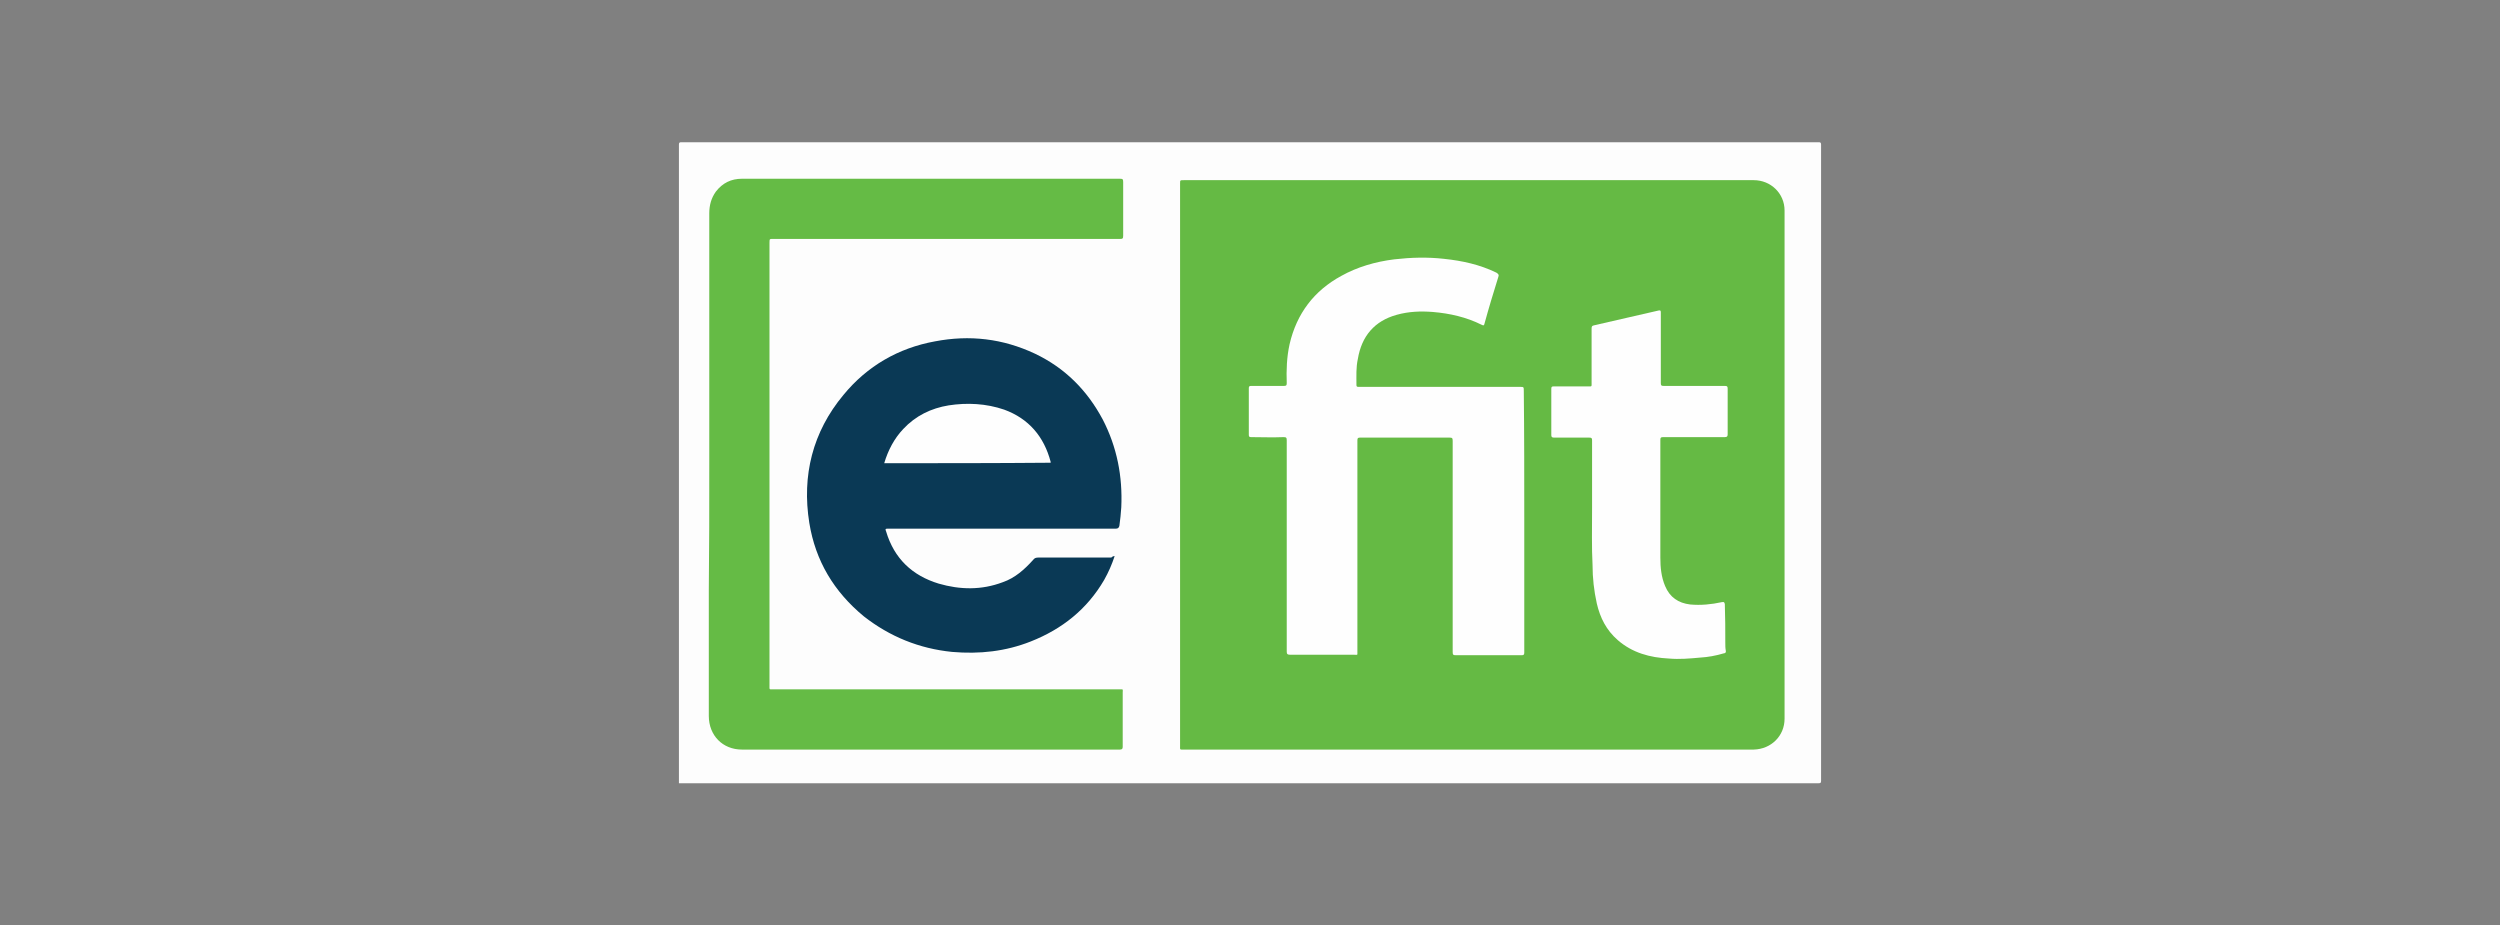 <?xml version="1.0" encoding="utf-8"?>
<!-- Generator: Adobe Illustrator 25.4.1, SVG Export Plug-In . SVG Version: 6.00 Build 0)  -->
<svg version="1.1" id="Layer_1" xmlns="http://www.w3.org/2000/svg" xmlns:xlink="http://www.w3.org/1999/xlink" x="0px" y="0px"
	 viewBox="0 0 527.3 195.1" style="enable-background:new 0 0 527.3 195.1;" xml:space="preserve">
<rect x="0" y="0" width="527.3" height="195.1" fill="#808080" stroke="none"/>
<style type="text/css">
	.st0{fill:#218BCB;}
	.st1{fill:#313132;}
	.st2{fill:#50B536;}
	.st3{fill:#F7931E;}
	.st4{fill:#323E48;}
	.st5{fill:url(#SVGID_1_);}
	.st6{fill:url(#SVGID_00000054235290922411724360000006449453032669438096_);}
	.st7{fill:url(#SVGID_00000061450401534052574590000018146886740470979990_);}
	.st8{fill:#B40020;}
	.st9{fill:#485458;}
	.st10{fill:#007DC1;}
	.st11{fill:#7AC843;}
	.st12{fill:#333333;}
	.st13{fill:#00BEF2;}
	.st14{fill:#FFFFFF;stroke:#FFFFFF;stroke-width:0.25;stroke-linecap:round;stroke-linejoin:round;stroke-miterlimit:26.499;}
	.st15{enable-background:new    ;}
	.st16{fill-rule:evenodd;clip-rule:evenodd;fill:#EF3934;}
	.st17{fill-rule:evenodd;clip-rule:evenodd;fill:#282C36;}
	.st18{fill:#380040;}
	.st19{fill:#390141;}
	.st20{fill:#380140;}
	.st21{fill:#390241;}
	.st22{fill:#D71468;}
	.st23{fill:#3A0342;}
	.st24{fill:#FF6E41;}
	.st25{fill:#171246;}
	.st26{fill:#26DB8E;}
	.st27{fill:#492E6A;}
	.st28{fill:#232A30;}
	.st29{fill:#242B31;}
	.st30{fill:#422564;}
	.st31{fill:#FEFEFE;}
	.st32{fill:#8B799B;}
	.st33{fill:#D3CDD9;}
	.st34{fill:#392562;}
	.st35{fill-rule:evenodd;clip-rule:evenodd;fill:#00518E;}
	.st36{fill:#282A29;}
	.st37{fill:none;stroke:#EB0D8C;stroke-width:7.373;stroke-miterlimit:10;}
	.st38{fill:#1EA6CB;}
	.st39{fill:#00465F;}
	.st40{fill:url(#SVGID_00000142176443275125820020000015672345032894561184_);}
	.st41{fill:#00AB9F;}
	.st42{fill:#FDFEFE;}
	.st43{fill:#9BDED9;}
	.st44{fill:#5AC5CB;}
	.st45{fill:#00927D;}
	.st46{fill:#C80F2D;}
	.st47{clip-path:url(#SVGID_00000026156407610968825590000000464971038437528964_);fill:#2D91CB;}
	.st48{clip-path:url(#SVGID_00000080172155139487353270000003456222842622595263_);fill:#2D91CB;}
	.st49{clip-path:url(#SVGID_00000038411271339469797640000008834162592580338846_);fill:#2D91CB;}
	.st50{clip-path:url(#SVGID_00000015348649491443916850000005605844240017967758_);fill:#2D91CB;}
	.st51{clip-path:url(#SVGID_00000007418566069075931130000000558699678423398554_);fill:#2D91CB;}
	.st52{clip-path:url(#SVGID_00000098221076212380001440000007559853963614079367_);fill:#2D91CB;}
	.st53{clip-path:url(#SVGID_00000108292617809220484150000006995312839321116807_);fill:#2D91CB;}
	.st54{clip-path:url(#SVGID_00000048493155650797033270000009639635028553868729_);fill:#2D91CB;}
	.st55{fill:#3777BC;}
	.st56{fill:url(#SVGID_00000003827938324056916300000017241126144900453298_);}
	.st57{fill:url(#SVGID_00000181068758017286038460000018424325036828424614_);}
	.st58{opacity:0.8;}
	.st59{fill:#F58220;}
	.st60{fill:#F89848;}
	.st61{fill:#F2561E;}
	.st62{fill:#46505B;}
	.st63{fill:#69727D;}
	.st64{fill:#032373;}
	.st65{fill:#053FD1;}
	.st66{fill:#1AC9BA;}
	.st67{fill:#8D0909;}
	.st68{fill:#1E1E1E;}
	.st69{fill:#858585;}
	.st70{fill:#969696;}
	.st71{fill:#EC145B;}
	.st72{fill:#EDAD1F;}
	.st73{fill:#A9B438;}
	.st74{fill:#A5DBD8;}
	.st75{fill:#686C74;}
	.st76{fill:#FCFCFC;}
	.st77{fill:#F16F21;}
	.st78{fill:#F16F22;}
	.st79{fill:#343434;}
	.st80{fill-rule:evenodd;clip-rule:evenodd;fill:#172023;}
	.st81{fill-rule:evenodd;clip-rule:evenodd;fill:#04C28A;}
	.st82{fill:#04C28A;}
	.st83{fill:#FDFDFD;}
	.st84{fill:#65BA44;}
	.st85{fill:#65BB45;}
	.st86{fill:#0A3955;}
	.st87{fill:#4E4E4E;}
	.st88{fill:url(#SVGID_00000116932105658387953250000003181184673026357149_);}
	.st89{fill:#D9D9D9;}
	.st90{fill:#B1B1B1;}
	.st91{fill:url(#SVGID_00000168115058599686602030000017944019965007805831_);}
	.st92{fill:url(#SVGID_00000127729045301609880810000000890227510924821930_);}
	.st93{fill-rule:evenodd;clip-rule:evenodd;fill:#4D4E5A;}
	.st94{fill-rule:evenodd;clip-rule:evenodd;fill:#139BD7;}
	.st95{fill:#0E2555;}
	.st96{fill:#293E68;}
	.st97{fill:#4F5E83;}
	.st98{fill:#0D2555;}
	.st99{fill:#0E2556;}
	.st100{fill:#0E2656;}
	.st101{fill:#3A9BF0;}
	.st102{fill:#399BF0;}
	.st103{fill:#354871;}
	.st104{fill:#80BC00;}
	.st105{fill:#155085;}
	.st106{fill:#3B9DFF;}
	.st107{fill:#10275B;}
	.st108{fill-rule:evenodd;clip-rule:evenodd;fill:#FF9B00;}
	.st109{fill:#262637;}
	.st110{clip-path:url(#SVGID_00000162342432330287245830000007239581740761345695_);}
	.st111{clip-path:url(#SVGID_00000145768779913921757110000016320967927565016503_);}
	.st112{clip-path:url(#SVGID_00000102507684558742037630000005924345847619961740_);}
	.st113{fill:#0066FF;enable-background:new    ;}
	.st114{fill:#66FF02;enable-background:new    ;}
	.st115{fill:#FF9900;enable-background:new    ;}
	.st116{fill:#FE0000;enable-background:new    ;}
	.st117{fill:#005B9E;}
	.st118{fill:#EE145F;enable-background:new    ;}
	.st119{fill:#005B9E;enable-background:new    ;}
	.st120{fill:#83C94B;enable-background:new    ;}
	.st121{fill:#023A54;}
	.st122{fill:#04A7C0;}
	.st123{fill:#9DABAF;}
	.st124{fill:#4169AA;}
	.st125{fill:#304E7D;}
	.st126{fill:#484848;}
	.st127{fill:#0090CB;enable-background:new    ;}
	.st128{fill:#484848;enable-background:new    ;}
	.st129{fill:#1E5D79;}
	.st130{fill:none;}
	.st131{fill:#2B9FD6;enable-background:new    ;}
	.st132{fill:#89C538;enable-background:new    ;}
	.st133{fill:#1E5D79;enable-background:new    ;}
	.st134{fill:#244C64;enable-background:new    ;}
	.st135{fill:#38A1D1;}
	.st136{fill:#0095FF;enable-background:new    ;}
	.st137{fill:#0095FF;}
	.st138{fill:#FFFFFF;}
	.st139{fill:#F68F39;enable-background:new    ;}
	.st140{fill:#662770;enable-background:new    ;}
	.st141{fill:#FF6600;enable-background:new    ;}
	.st142{fill:#662770;}
	.st143{fill:#FF6600;}
</style>
<g>
	<path class="st83" d="M143.2,165.2c0-44.9,0-89.8,0-134.7c0-0.4,0.1-0.5,0.5-0.5c80,0,159.9,0,239.9,0c0.4,0,0.5,0.1,0.5,0.5
		c0,44.7,0,89.5,0,134.2c0,0.4-0.1,0.5-0.5,0.5C303.5,165.2,223.4,165.2,143.2,165.2z"/>
	<path class="st84" d="M309.9,38c20,0,40,0,60,0c3.6,0,6.5,2.8,6.5,6.4c0,35.7,0,71.5,0,107.2c0,3.6-2.8,6.4-6.5,6.5
		c-0.1,0-0.2,0-0.4,0c-40,0-79.9,0-119.8,0c-0.9,0-0.8,0.1-0.8-0.8c0-39.5,0-79.1,0-118.6c0-0.7,0-0.7,0.8-0.7
		C269.7,38,289.8,38,309.9,38z"/>
	<path class="st85" d="M149.6,97.9c0-17.6,0-35.3,0-52.9c0-1.7,0.4-3.2,1.4-4.6c1.4-1.8,3.2-2.7,5.5-2.7c10.9,0,21.8,0,32.8,0
		c15.6,0,31.3,0,46.9,0c0.6,0,0.7,0.1,0.7,0.7c0,3.8,0,7.5,0,11.3c0,0.6-0.1,0.7-0.7,0.7c-24.3,0-48.7,0-73,0
		c-0.9,0-0.9-0.1-0.9,0.9c0,31.1,0,62.2,0,93.3c0,0.9-0.1,0.8,0.8,0.8c24.3,0,48.7,0,73,0c0.9,0,0.7-0.1,0.7,0.7c0,3.8,0,7.6,0,11.4
		c0,0.4-0.1,0.6-0.6,0.6c-26.5,0-53.2,0-79.7,0c-4.1,0-7-3-7-7.1c0-8.8,0-17.6,0-26.5C149.6,115.6,149.6,106.8,149.6,97.9z"/>
	<path class="st86" d="M235.1,117.3c-0.6,1.8-1.3,3.4-2.2,5c-3.6,6.2-8.9,10.4-15.5,13c-5.3,2.1-10.8,2.7-16.6,2.2
		c-6.9-0.7-13.1-3.2-18.6-7.5c-6.3-5.2-10.2-11.7-11.5-19.7c-1.6-10,0.7-19.2,7.2-27c5-6.1,11.6-9.9,19.3-11.3
		c7.3-1.4,14.3-0.6,21.1,2.6c6.3,3,11,7.7,14.3,13.9c3,5.8,4.2,12,3.9,18.5c-0.1,1.3-0.2,2.6-0.4,3.9c-0.1,0.4-0.3,0.6-0.7,0.6
		c-11.1,0-22.2,0-33.3,0c-5,0-9.9,0-14.8,0c-0.6,0-0.6,0.1-0.4,0.6c1.7,5.7,5.5,9.3,11.1,11c4.5,1.3,9,1.4,13.5-0.3
		c2.6-0.9,4.6-2.7,6.4-4.7c0.3-0.4,0.6-0.5,1.1-0.5c5.1,0,10.3,0,15.4,0C234.7,117.3,234.9,117.3,235.1,117.3z"/>
	<path class="st31" d="M321.5,109.9c0,9.3,0,18.5,0,27.7c0,0.5-0.1,0.6-0.6,0.6c-4.6,0-9.2,0-13.8,0c-0.6,0-0.7-0.1-0.7-0.7
		c0-14.8,0-29.7,0-44.5c0-0.6-0.1-0.7-0.7-0.7c-6.2,0-12.6,0-18.8,0c-0.5,0-0.6,0.1-0.6,0.6c0,14.9,0,29.7,0,44.5
		c0,0.9,0.1,0.7-0.7,0.7c-4.5,0-9,0-13.5,0c-0.6,0-0.7-0.2-0.7-0.7c0-14.8,0-29.6,0-44.5c0-0.6-0.1-0.7-0.7-0.7
		c-2.3,0.1-4.5,0-6.8,0c-0.4,0-0.5-0.1-0.5-0.5c0-3.2,0-6.5,0-9.8c0-0.4,0.1-0.5,0.5-0.5c2.3,0,4.6,0,6.9,0c0.5,0,0.6-0.1,0.6-0.6
		c-0.1-2.7,0-5.5,0.6-8.2c1.5-6.5,5.2-11.3,10.9-14.4c3.4-1.9,7.2-3,11.2-3.5c3.5-0.4,7-0.5,10.5-0.1c3.8,0.4,7.5,1.2,11,2.9
		c0.5,0.3,0.6,0.5,0.4,1c-1,3.2-2,6.5-2.9,9.8c-0.1,0.4-0.2,0.4-0.6,0.2c-3.2-1.6-6.7-2.4-10.3-2.7c-2.6-0.2-5.1-0.1-7.6,0.6
		c-4.7,1.3-7.4,4.5-8.2,9.3c-0.4,1.8-0.3,3.6-0.3,5.5c0,0.3,0.1,0.4,0.4,0.4c0.1,0,0.3,0,0.4,0c11.3,0,22.5,0,33.7,0
		c0.8,0,0.8,0,0.8,0.9C321.5,91.6,321.5,100.7,321.5,109.9z"/>
	<path class="st31" d="M335.8,107.1c0-4.7,0-9.5,0-14.2c0-0.5-0.1-0.6-0.6-0.6c-2.4,0-4.9,0-7.4,0c-0.4,0-0.6-0.1-0.6-0.5
		c0-3.2,0-6.5,0-9.8c0-0.4,0.1-0.5,0.5-0.5c2.4,0,4.8,0,7.2,0c0.9,0,0.8,0.1,0.8-0.8c0-3.8,0-7.6,0-11.4c0-0.5,0.1-0.6,0.6-0.7
		c4.5-1,9-2.1,13.5-3.1c0.4-0.1,0.5,0,0.5,0.4c0,5,0,10,0,14.9c0,0.5,0.1,0.6,0.6,0.6c4.3,0,8.6,0,12.9,0c0.5,0,0.6,0.1,0.6,0.6
		c0,3.2,0,6.4,0,9.6c0,0.4-0.1,0.6-0.6,0.6c-4.3,0-8.7,0-13,0c-0.5,0-0.6,0.1-0.6,0.6c0,8.2,0,16.5,0,24.8c0,2.1,0.2,4.1,1,6
		c1,2.4,2.8,3.6,5.3,3.9c2.2,0.2,4.4,0,6.7-0.5c0.5-0.1,0.5,0.1,0.6,0.4c0.1,2.7,0.1,5.5,0.1,8.2c0,0.6,0,1.1,0.1,1.6
		c0.1,0.4-0.1,0.6-0.4,0.6c-1.7,0.5-3.3,0.8-5,0.9c-2.2,0.2-4.4,0.4-6.6,0.2c-4-0.2-7.7-1.2-10.8-3.9c-2.4-2.1-3.7-4.7-4.4-7.7
		c-0.6-2.7-0.9-5.4-0.9-8.1C335.7,115.5,335.8,111.3,335.8,107.1z"/>
	<path class="st31" d="M186.5,97.7c0.8-2.7,2.1-5.2,4-7.2c2.6-2.8,5.9-4.4,9.6-5c3.9-0.6,7.9-0.4,11.7,0.9c5.2,1.9,8.4,5.7,9.8,11
		c0,0.1,0,0.1,0,0.2C209.9,97.7,198.2,97.7,186.5,97.7z"/>
</g>
</svg>
